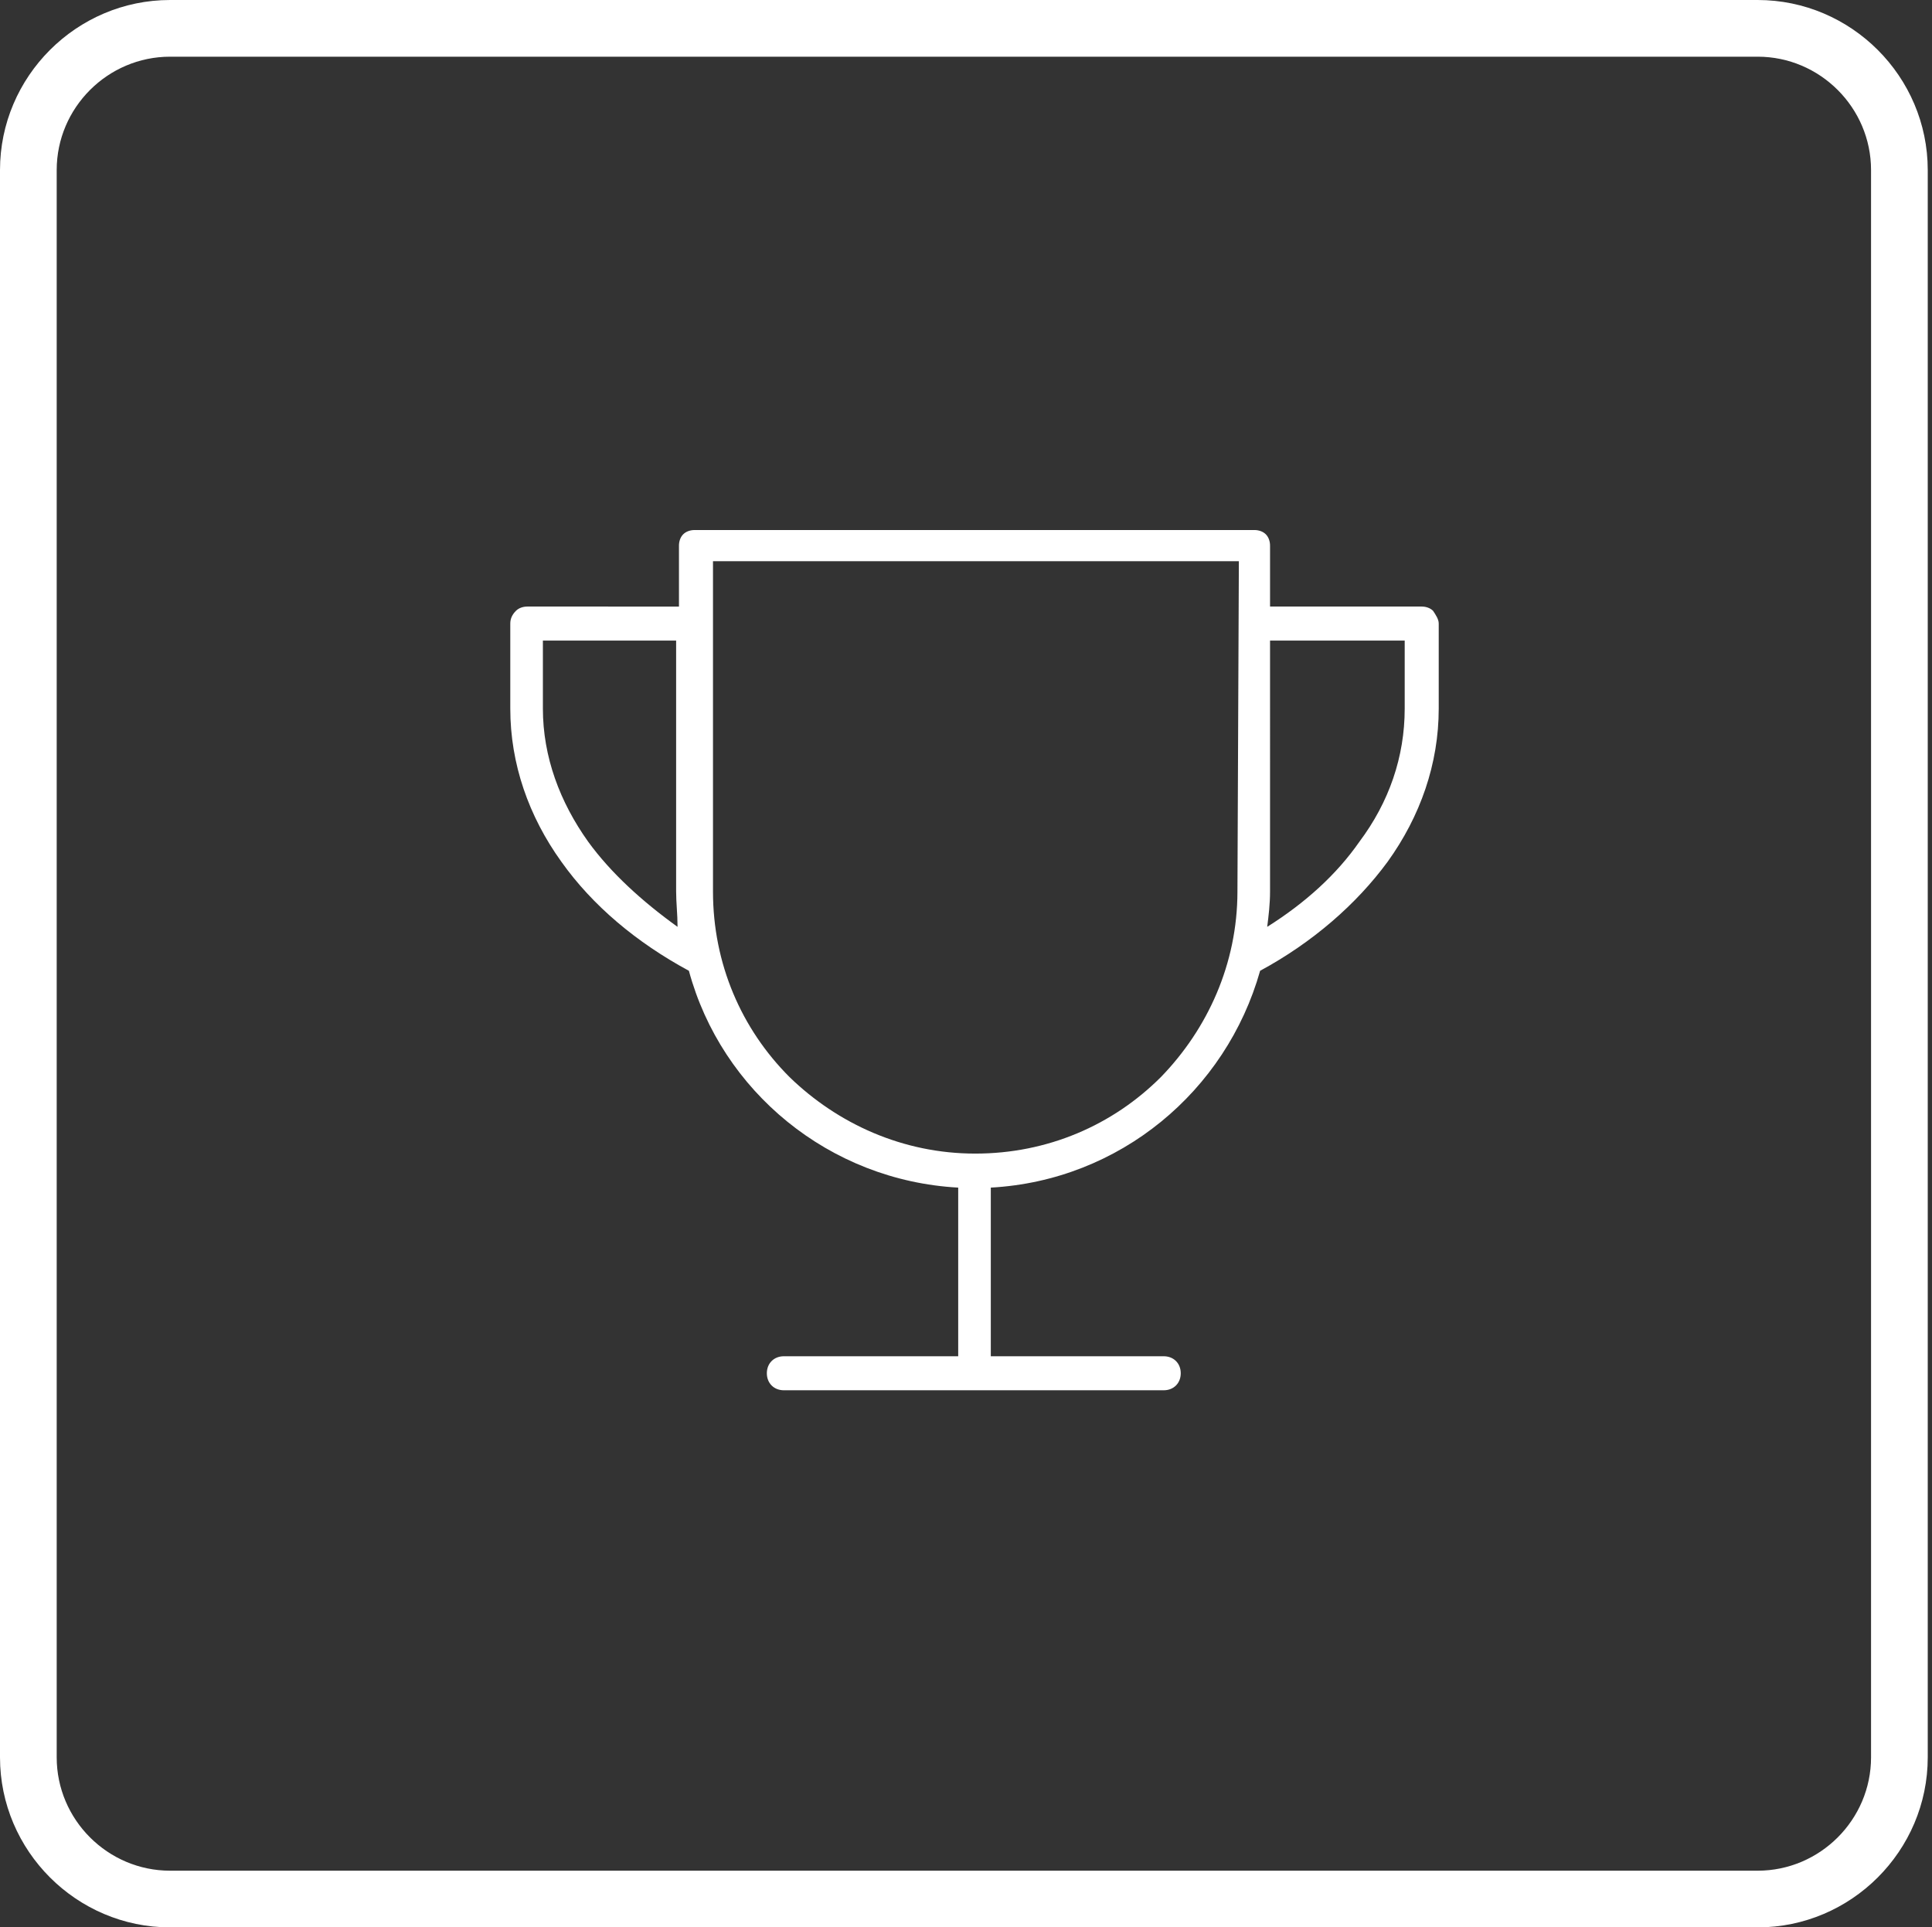 <?xml version="1.0" encoding="UTF-8"?>
<!-- Generator: Adobe Illustrator 22.0.0, SVG Export Plug-In . SVG Version: 6.00 Build 0)  -->
<svg xmlns="http://www.w3.org/2000/svg" xmlns:xlink="http://www.w3.org/1999/xlink" version="1.1" id="Layer_1" x="0px" y="0px" viewBox="0 0 136.3 136" style="enable-background:new 0 0 136.3 136;" xml:space="preserve">
<rect x="0" y="0" width="136.3" height="136" fill="#333333" stroke="none"/>
<style type="text/css">
	.st0{fill:#FFFFFF;}
</style>
<g>
	<g>
		<g>
			<path class="st0" d="M124,4c4.4,0,8,3.6,8,8v112c0,4.4-3.6,8-8,8H12c-4.4,0-8-3.6-8-8V12c0-4.4,3.6-8,8-8H124 M124,0H12     C5.4,0,0,5.4,0,12v112c0,6.6,5.4,12,12,12h112c6.6,0,12-5.4,12-12V12C136,5.4,130.6,0,124,0L124,0z"></path>
		</g>
	</g>
	<g>
		<path class="st0" d="M101.1,43.1c-0.2-0.2-0.5-0.3-0.8-0.3H89.6v-4.3c0-0.3-0.1-0.6-0.3-0.8c-0.2-0.2-0.5-0.3-0.8-0.3H49    c-0.3,0-0.6,0.1-0.8,0.3s-0.3,0.5-0.3,0.8v4.3H37.2c-0.3,0-0.6,0.1-0.8,0.3C36.1,43.4,36,43.7,36,44v6c0,3.9,1.3,7.6,3.6,10.8    c2.2,3.1,5.3,5.7,9,7.7c2.3,8.5,9.9,14.8,19,15.3v11.9H55.3c-0.7,0-1.2,0.5-1.2,1.2s0.5,1.2,1.2,1.2h26.8c0.7,0,1.2-0.5,1.2-1.2    s-0.5-1.2-1.2-1.2H69.9V83.8c9.1-0.5,16.6-6.8,19-15.3c3.7-2,6.8-4.7,9-7.7c2.3-3.2,3.6-6.9,3.6-10.8v-6    C101.5,43.7,101.3,43.4,101.1,43.1z M41.5,59.4c-2-2.8-3.2-6-3.2-9.4v-4.8h9.4v17.7c0,0.8,0.1,1.6,0.1,2.5    C45.3,63.6,43.1,61.6,41.5,59.4z M87.3,62.9c0,5.1-2.1,9.7-5.4,13.1c-3.4,3.4-8,5.4-13.1,5.4s-9.7-2.1-13.1-5.4    c-3.4-3.4-5.4-8-5.4-13.1V39.6h37.1L87.3,62.9L87.3,62.9z M99.1,50c0,3.4-1.1,6.6-3.2,9.4c-1.6,2.3-3.8,4.3-6.5,6    c0.1-0.8,0.2-1.6,0.2-2.5V45.2h9.5V50z"></path>
	</g>
</g>
</svg>
